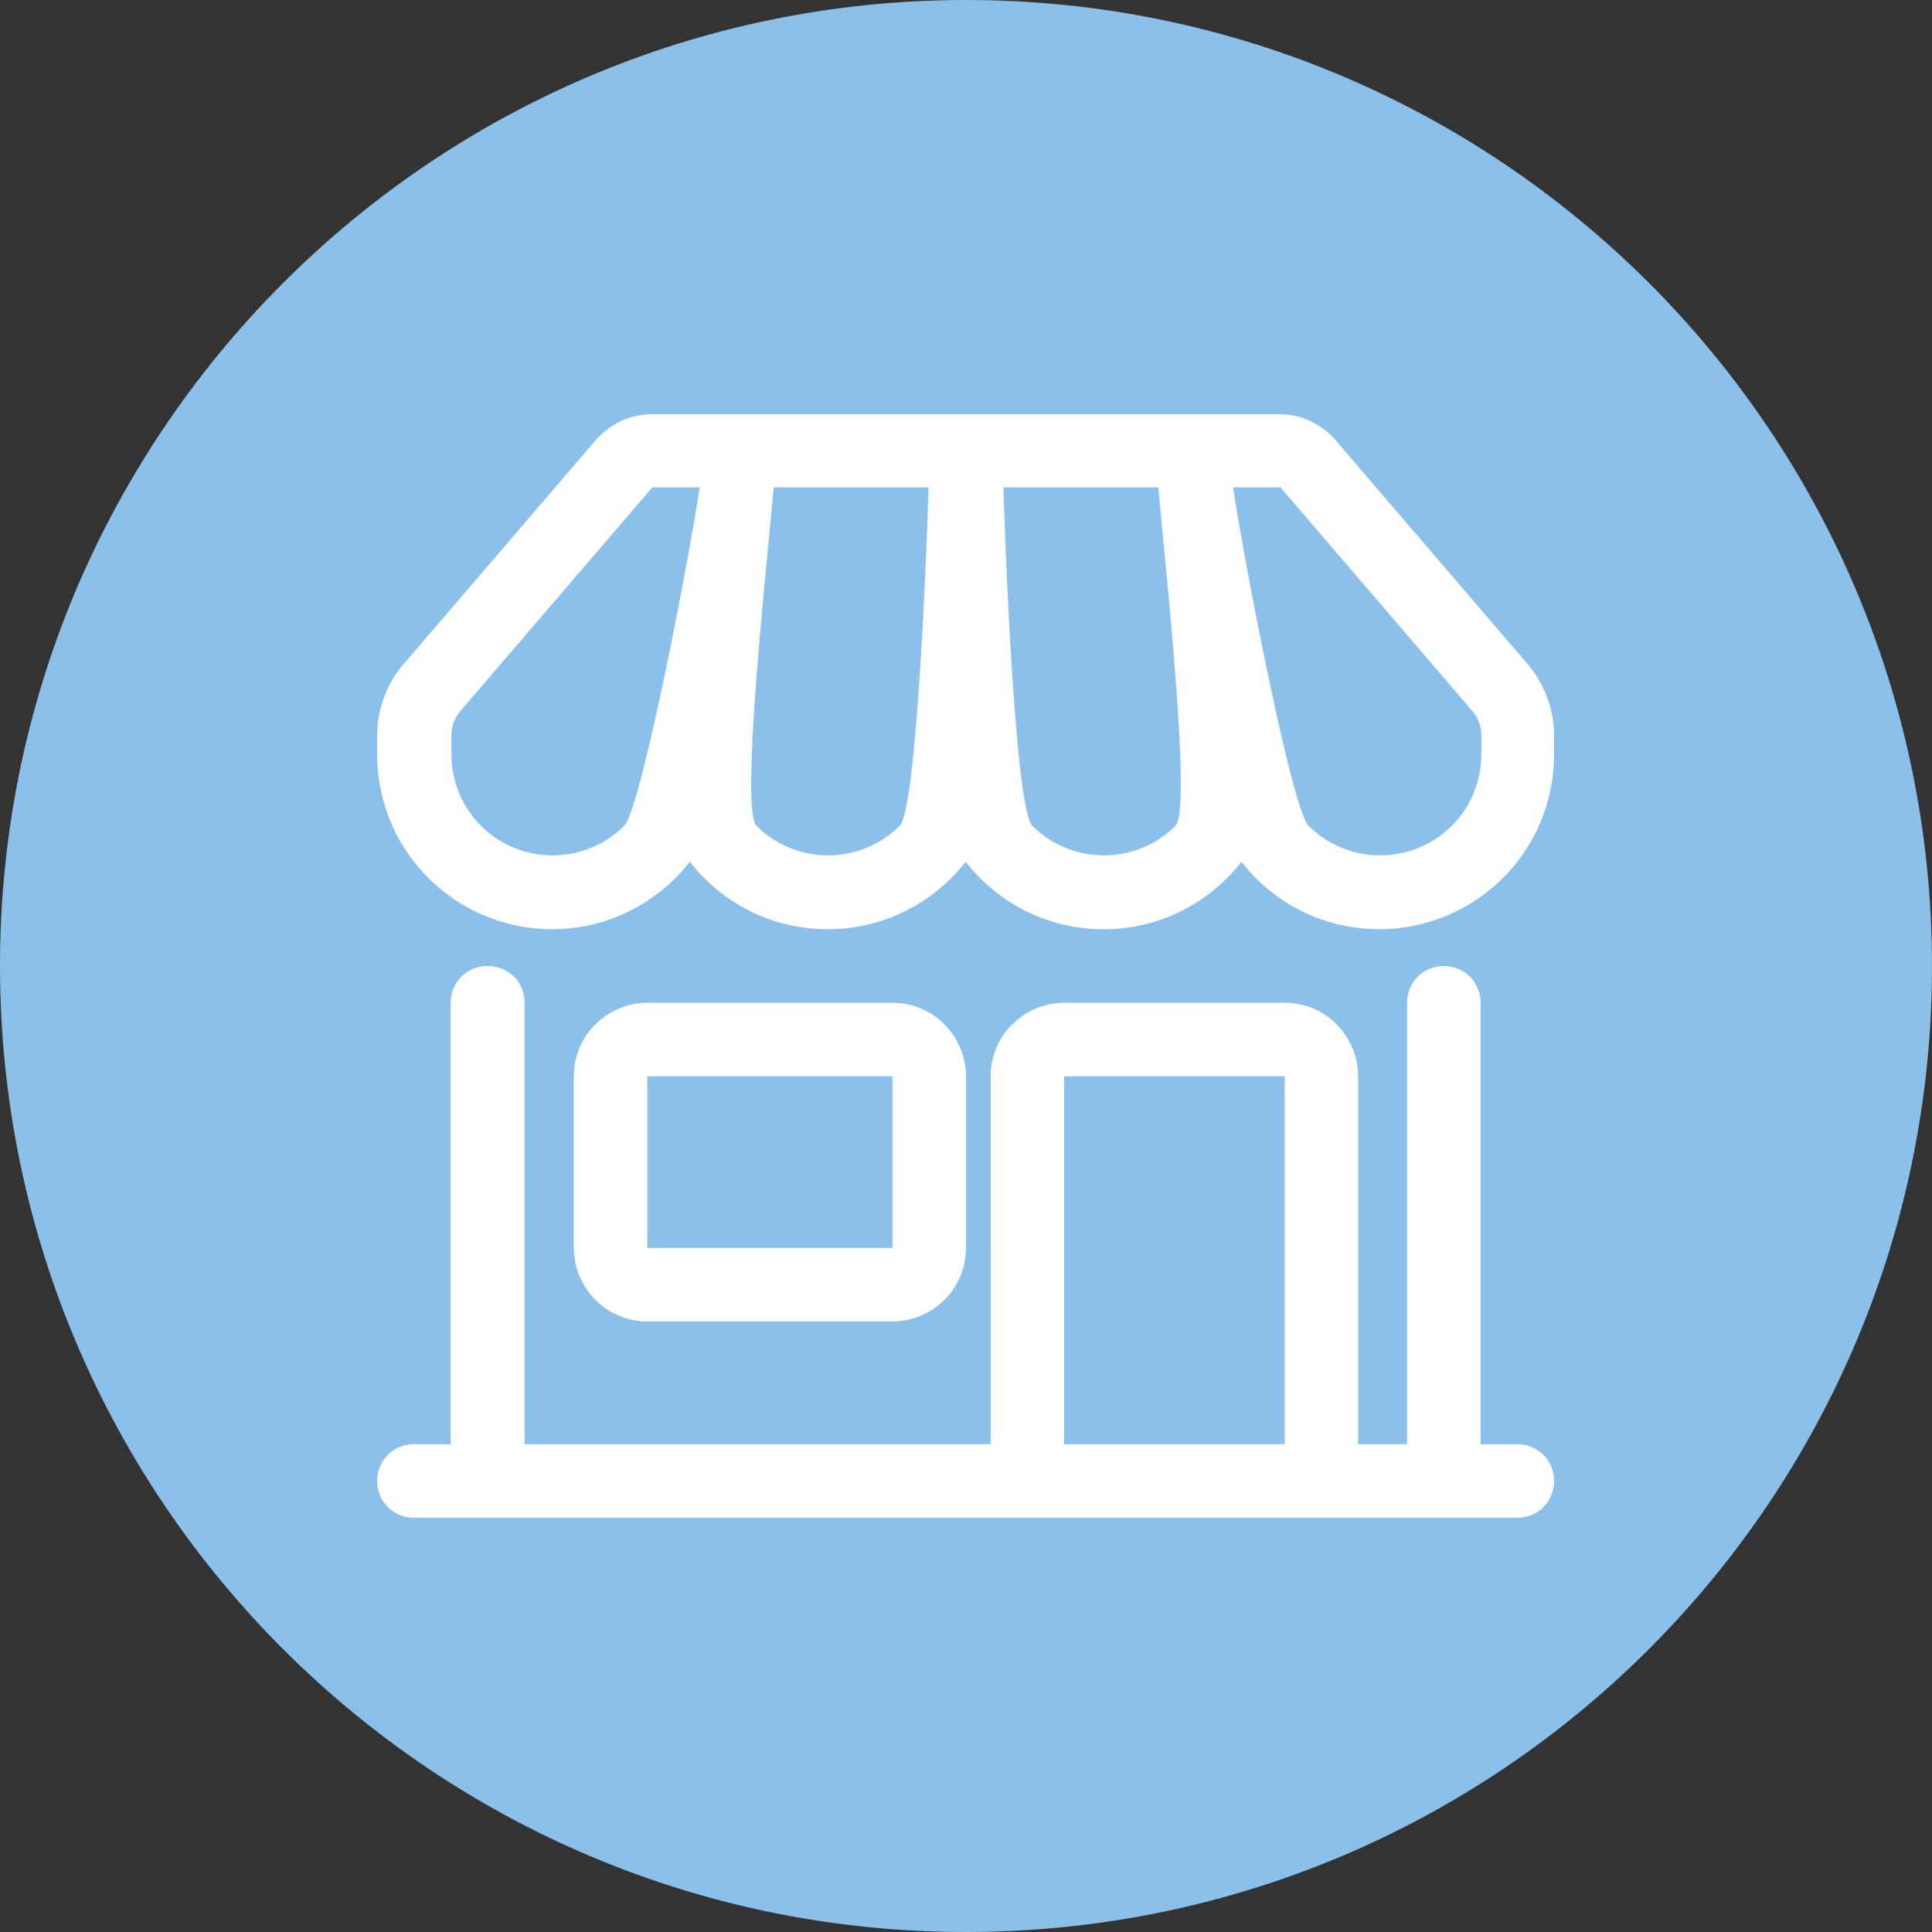 <?xml version="1.0" encoding="UTF-8"?>
<svg id="Calque_1" xmlns="http://www.w3.org/2000/svg" version="1.1" viewBox="0 0 2777.95 2777.95">
  <rect x="0" y="0" width="2777.95" height="2777.95" fill="#333333" stroke="none"/>
  <!-- Generator: Adobe Illustrator 30.0.0, SVG Export Plug-In . SVG Version: 2.1.1 Build 123)  -->
  <defs>
    <style>
      .st0 {
        fill: #fff;
      }

      .st1 {
        fill: #8ac0ea;
      }
    </style>
  </defs>
  <path id="Tracé_3603-11" class="st1" d="M1368.27.16c767.15-11.44,1398.08,601.51,1409.52,1368.11,11.44,767.15-601.51,1398.08-1368.11,1409.52C642.53,2789.24,11.6,2176.28.16,1409.68-11.28,643.08,601.67,11.6,1368.27.16Z"/>
  <path class="st0" d="M856.66,632.73c9.81-11.44,22.34-20.7,35.96-27.24s28.88-9.81,44.13-9.81h903.36c15.26,0,30.51,3.27,44.13,9.81,13.62,6.54,26.15,15.8,35.96,27.24l276.24,322.01c24.52,28.88,38.14,65.38,38.14,102.98v27.24c0,52.31-16.35,103.52-46.86,146.02-30.51,42.5-73.55,74.64-123.14,91.53-49.58,16.89-102.98,17.98-153.1,3.27-50.13-14.71-94.26-45.22-126.4-86.63-23.43,29.97-53.4,54.48-87.72,71.38-34.33,16.89-71.92,25.61-110.6,25.61s-76.28-8.72-110.6-25.61c-34.33-16.89-64.29-41.41-87.72-71.38-23.43,29.97-53.4,54.48-87.72,71.38-34.33,16.89-71.92,25.61-110.6,25.61s-76.28-8.72-110.6-25.61c-34.33-16.89-64.29-41.41-87.72-71.38-32.15,41.41-76.28,71.38-126.4,86.63-50.13,14.71-103.52,13.62-153.1-3.27-49.58-16.89-92.62-49.04-123.14-91.53-30.51-42.5-46.86-93.71-46.86-146.02v-27.24c0-38.14,13.62-74.64,38.14-102.98l276.24-322.01ZM1115.46,661.6c0,38.68-55.03,498.54-27.79,525.78,27.24,27.24,64.29,42.5,102.98,42.5s75.73-15.26,102.98-42.5c27.24-27.24,42.5-487.64,42.5-525.78,0-14.17,5.45-27.24,15.26-37.59,9.81-9.81,23.43-15.26,37.59-15.26s27.24,5.45,37.59,15.26c9.81,9.81,15.26,23.43,15.26,37.59,0,38.68,15.26,498.54,42.5,525.78,27.24,27.24,64.29,42.5,102.98,42.5s75.73-15.26,102.98-42.5c27.24-27.24-27.79-487.64-27.79-525.78,0-14.17,5.45-27.24,15.26-37.59,9.81-9.81,23.43-15.26,37.59-15.26s27.24,5.45,37.59,15.26c9.81,9.81,15.26,23.43,15.26,37.59,0,38.68,86.09,498.54,113.33,525.78,27.24,27.24,64.29,42.5,102.98,42.5s75.73-15.26,102.98-42.5,42.5-64.29,42.5-102.98v-27.24c0-12.53-4.36-25.06-12.53-34.33l-276.24-322.01h-903.36l-276.24,322.01c-8.17,9.81-12.53,21.79-12.53,34.33v27.24c0,38.68,15.26,75.73,42.5,102.98,27.24,27.24,64.29,42.5,102.98,42.5s75.73-15.26,102.98-42.5c27.24-27.24,113.33-487.64,113.33-525.78,0-14.17,5.45-27.24,15.26-37.59,9.81-9.81,23.43-15.26,37.59-15.26s27.24,5.45,37.59,15.26,15.26,23.43,15.26,37.59h-1.09ZM701.38,1388.98c14.17,0,27.24,5.45,37.59,15.26,9.81,9.81,15.26,23.43,15.26,37.59v634.75h670.16v-529.05c0-27.79,10.9-55.03,31.06-74.64,19.61-19.61,46.86-31.06,74.64-31.06h317.1c27.79,0,55.03,10.9,74.64,31.06,19.61,19.61,31.06,46.86,31.06,74.64v529.05h70.29v-634.75c0-14.17,5.45-27.24,15.26-37.59,9.81-9.81,23.43-15.26,37.59-15.26s27.24,5.45,37.59,15.26c9.81,9.81,15.26,23.43,15.26,37.59v634.75h52.85c14.17,0,27.24,5.45,37.59,15.26,9.81,9.81,15.26,23.43,15.26,37.59s-5.45,27.24-15.26,37.59c-9.81,9.81-23.43,15.26-37.59,15.26H595.13c-14.17,0-27.24-5.45-37.59-15.26-9.81-9.81-15.26-23.43-15.26-37.59s5.45-27.24,15.26-37.59c9.81-9.81,23.43-15.26,37.59-15.26h52.85v-634.75c0-14.17,5.45-27.24,15.26-37.59,9.81-9.81,23.43-15.26,37.59-15.26h.54ZM1530.09,2076.58h317.1v-529.05h-317.1v529.05ZM825.06,1547.53c0-27.79,10.9-55.03,31.06-74.64,19.61-19.61,46.86-31.06,74.64-31.06h352.52c27.79,0,55.03,10.9,74.64,31.06,19.61,19.61,31.06,46.86,31.06,74.64v246.82c0,27.79-10.9,55.03-31.06,74.64-19.61,19.61-46.86,31.06-74.64,31.06h-352.52c-27.79,0-55.03-10.9-74.64-31.06-19.61-19.61-31.06-46.86-31.06-74.64v-246.82ZM1283.28,1547.53h-352.52v246.82h352.52v-246.82Z"/>
</svg>